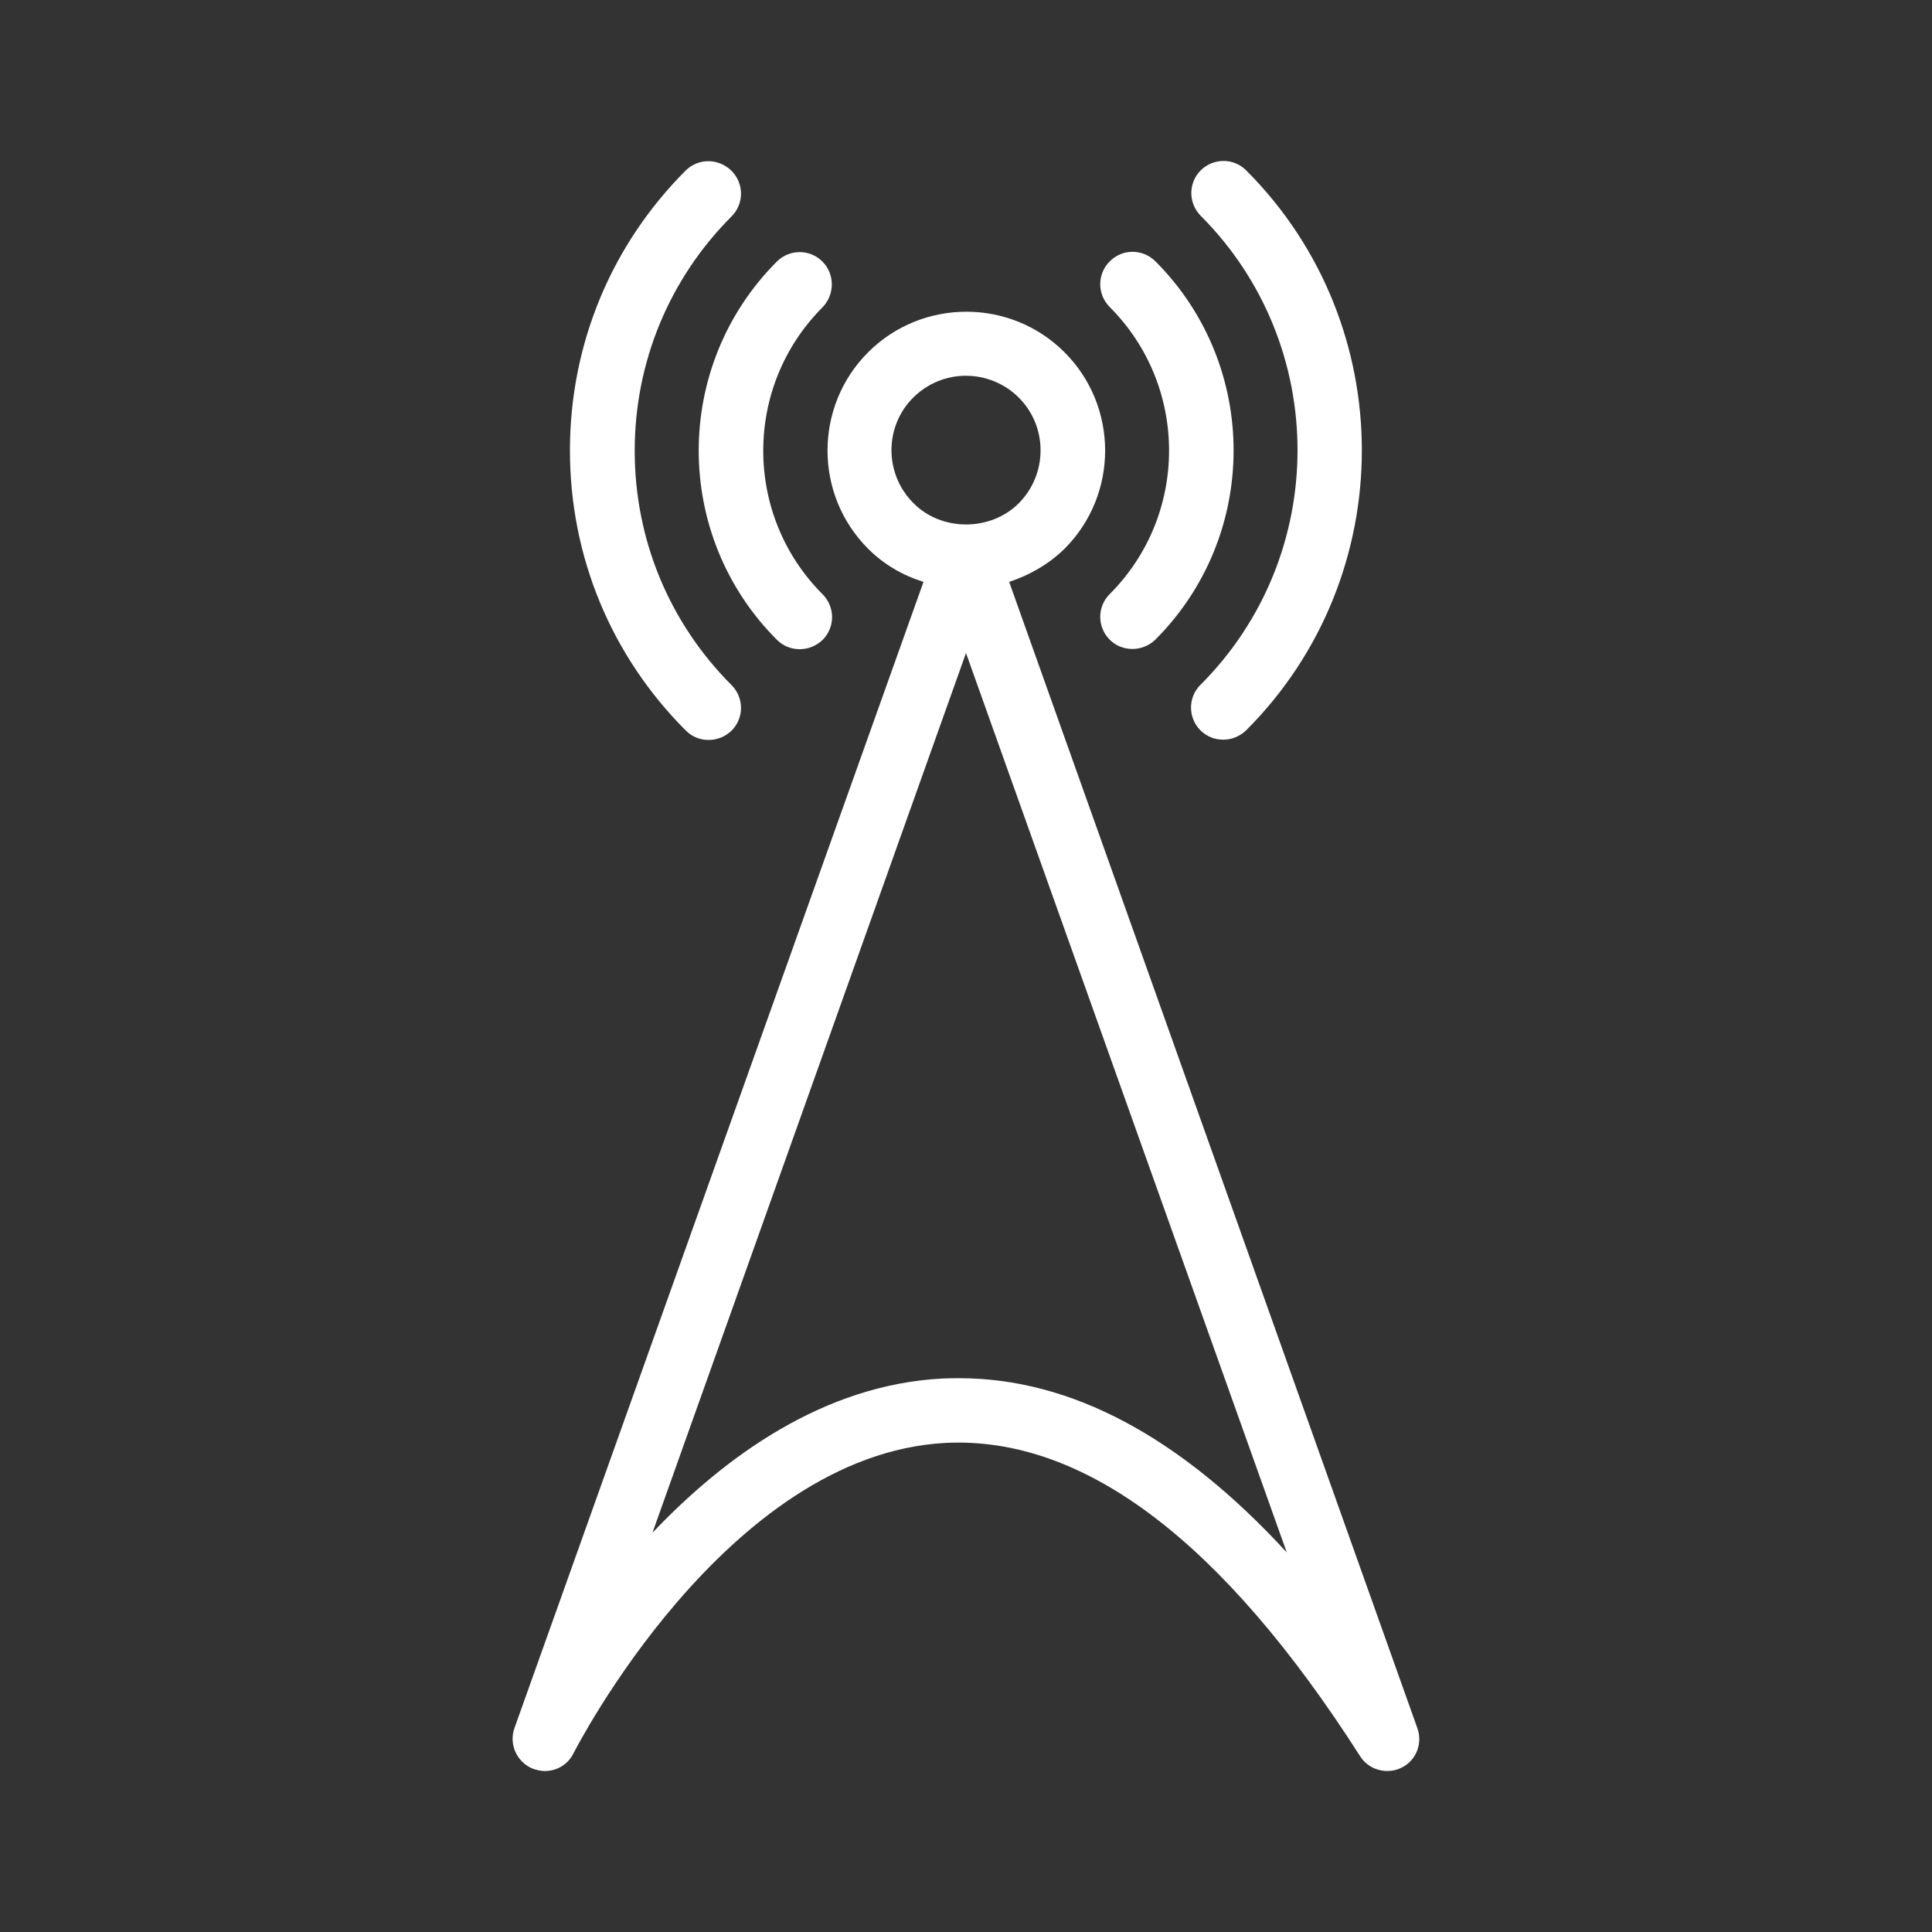 <?xml version="1.0" encoding="UTF-8"?>
<svg xmlns="http://www.w3.org/2000/svg" width="100pt" height="100pt" version="1.1" viewBox="0 0 100 100">
  <rect x="0" y="0" width="100" height="100" fill="#333333" stroke="none"/>
  <g fill="#fff">
    <path d="m27.551 91.535c0.215 0.082 0.434 0.133 0.648 0.133 0.617 0 1.199-0.332 1.484-0.918 0.082-0.148 7.883-15.465 19.266-16.066 7.148-0.352 14.332 5.082 21.449 16.215 0.449 0.715 1.383 0.965 2.133 0.602 0.766-0.367 1.117-1.25 0.832-2.051l-21.129-59.332c1.066-0.352 2.051-0.918 2.867-1.715 2.801-2.801 2.801-7.367 0-10.168-2.801-2.801-7.367-2.801-10.168 0-2.801 2.801-2.801 7.367 0 10.168 0.816 0.816 1.801 1.383 2.867 1.715l-21.168 59.316c-0.301 0.832 0.102 1.75 0.918 2.102zm19.715-70.953c0.75-0.75 1.734-1.133 2.734-1.133 0.984 0 1.984 0.383 2.734 1.133 1.5 1.5 1.5 3.949 0 5.465-1.465 1.465-4 1.465-5.449 0-1.52-1.512-1.52-3.965-0.02-5.465zm2.734 13.219 16.602 46.551c-5.516-6-11.184-9.016-16.949-9.016-0.285 0-0.566 0-0.867 0.016-6.148 0.316-11.266 4.035-15.016 7.984z"></path>
    <path d="m35.5 8.816c-3.867 3.867-6 9.016-6 14.5s2.133 10.633 6 14.5c0.332 0.332 0.75 0.484 1.184 0.484s0.852-0.168 1.184-0.484c0.648-0.648 0.648-1.699 0-2.352-3.234-3.234-5.016-7.551-5.016-12.133s1.785-8.898 5.016-12.133c0.648-0.648 0.648-1.699 0-2.352-0.652-0.648-1.699-0.68-2.367-0.031z"></path>
    <path d="m62.133 35.449c-0.648 0.648-0.648 1.699 0 2.352 0.332 0.332 0.75 0.484 1.184 0.484s0.852-0.168 1.184-0.484c7.984-7.984 7.984-21 0-28.984-0.648-0.648-1.699-0.648-2.352 0-0.648 0.648-0.648 1.699 0 2.352 6.684 6.699 6.684 17.582-0.016 24.281z"></path>
    <path d="m42.566 13.535c-0.648-0.648-1.699-0.648-2.352 0-5.398 5.398-5.398 14.184 0 19.582 0.332 0.332 0.75 0.484 1.184 0.484 0.434 0 0.852-0.168 1.184-0.484 0.648-0.648 0.648-1.699 0-2.352-4.102-4.102-4.102-10.766 0-14.867 0.633-0.664 0.633-1.715-0.016-2.363z"></path>
    <path d="m57.434 13.535c-0.648 0.648-0.648 1.699 0 2.352 4.102 4.102 4.102 10.766 0 14.867-0.648 0.648-0.648 1.699 0 2.352 0.332 0.332 0.75 0.484 1.184 0.484 0.434 0 0.852-0.168 1.184-0.484 5.398-5.398 5.398-14.184 0-19.582-0.668-0.656-1.719-0.656-2.367 0.012z"></path>
  </g>
</svg>
